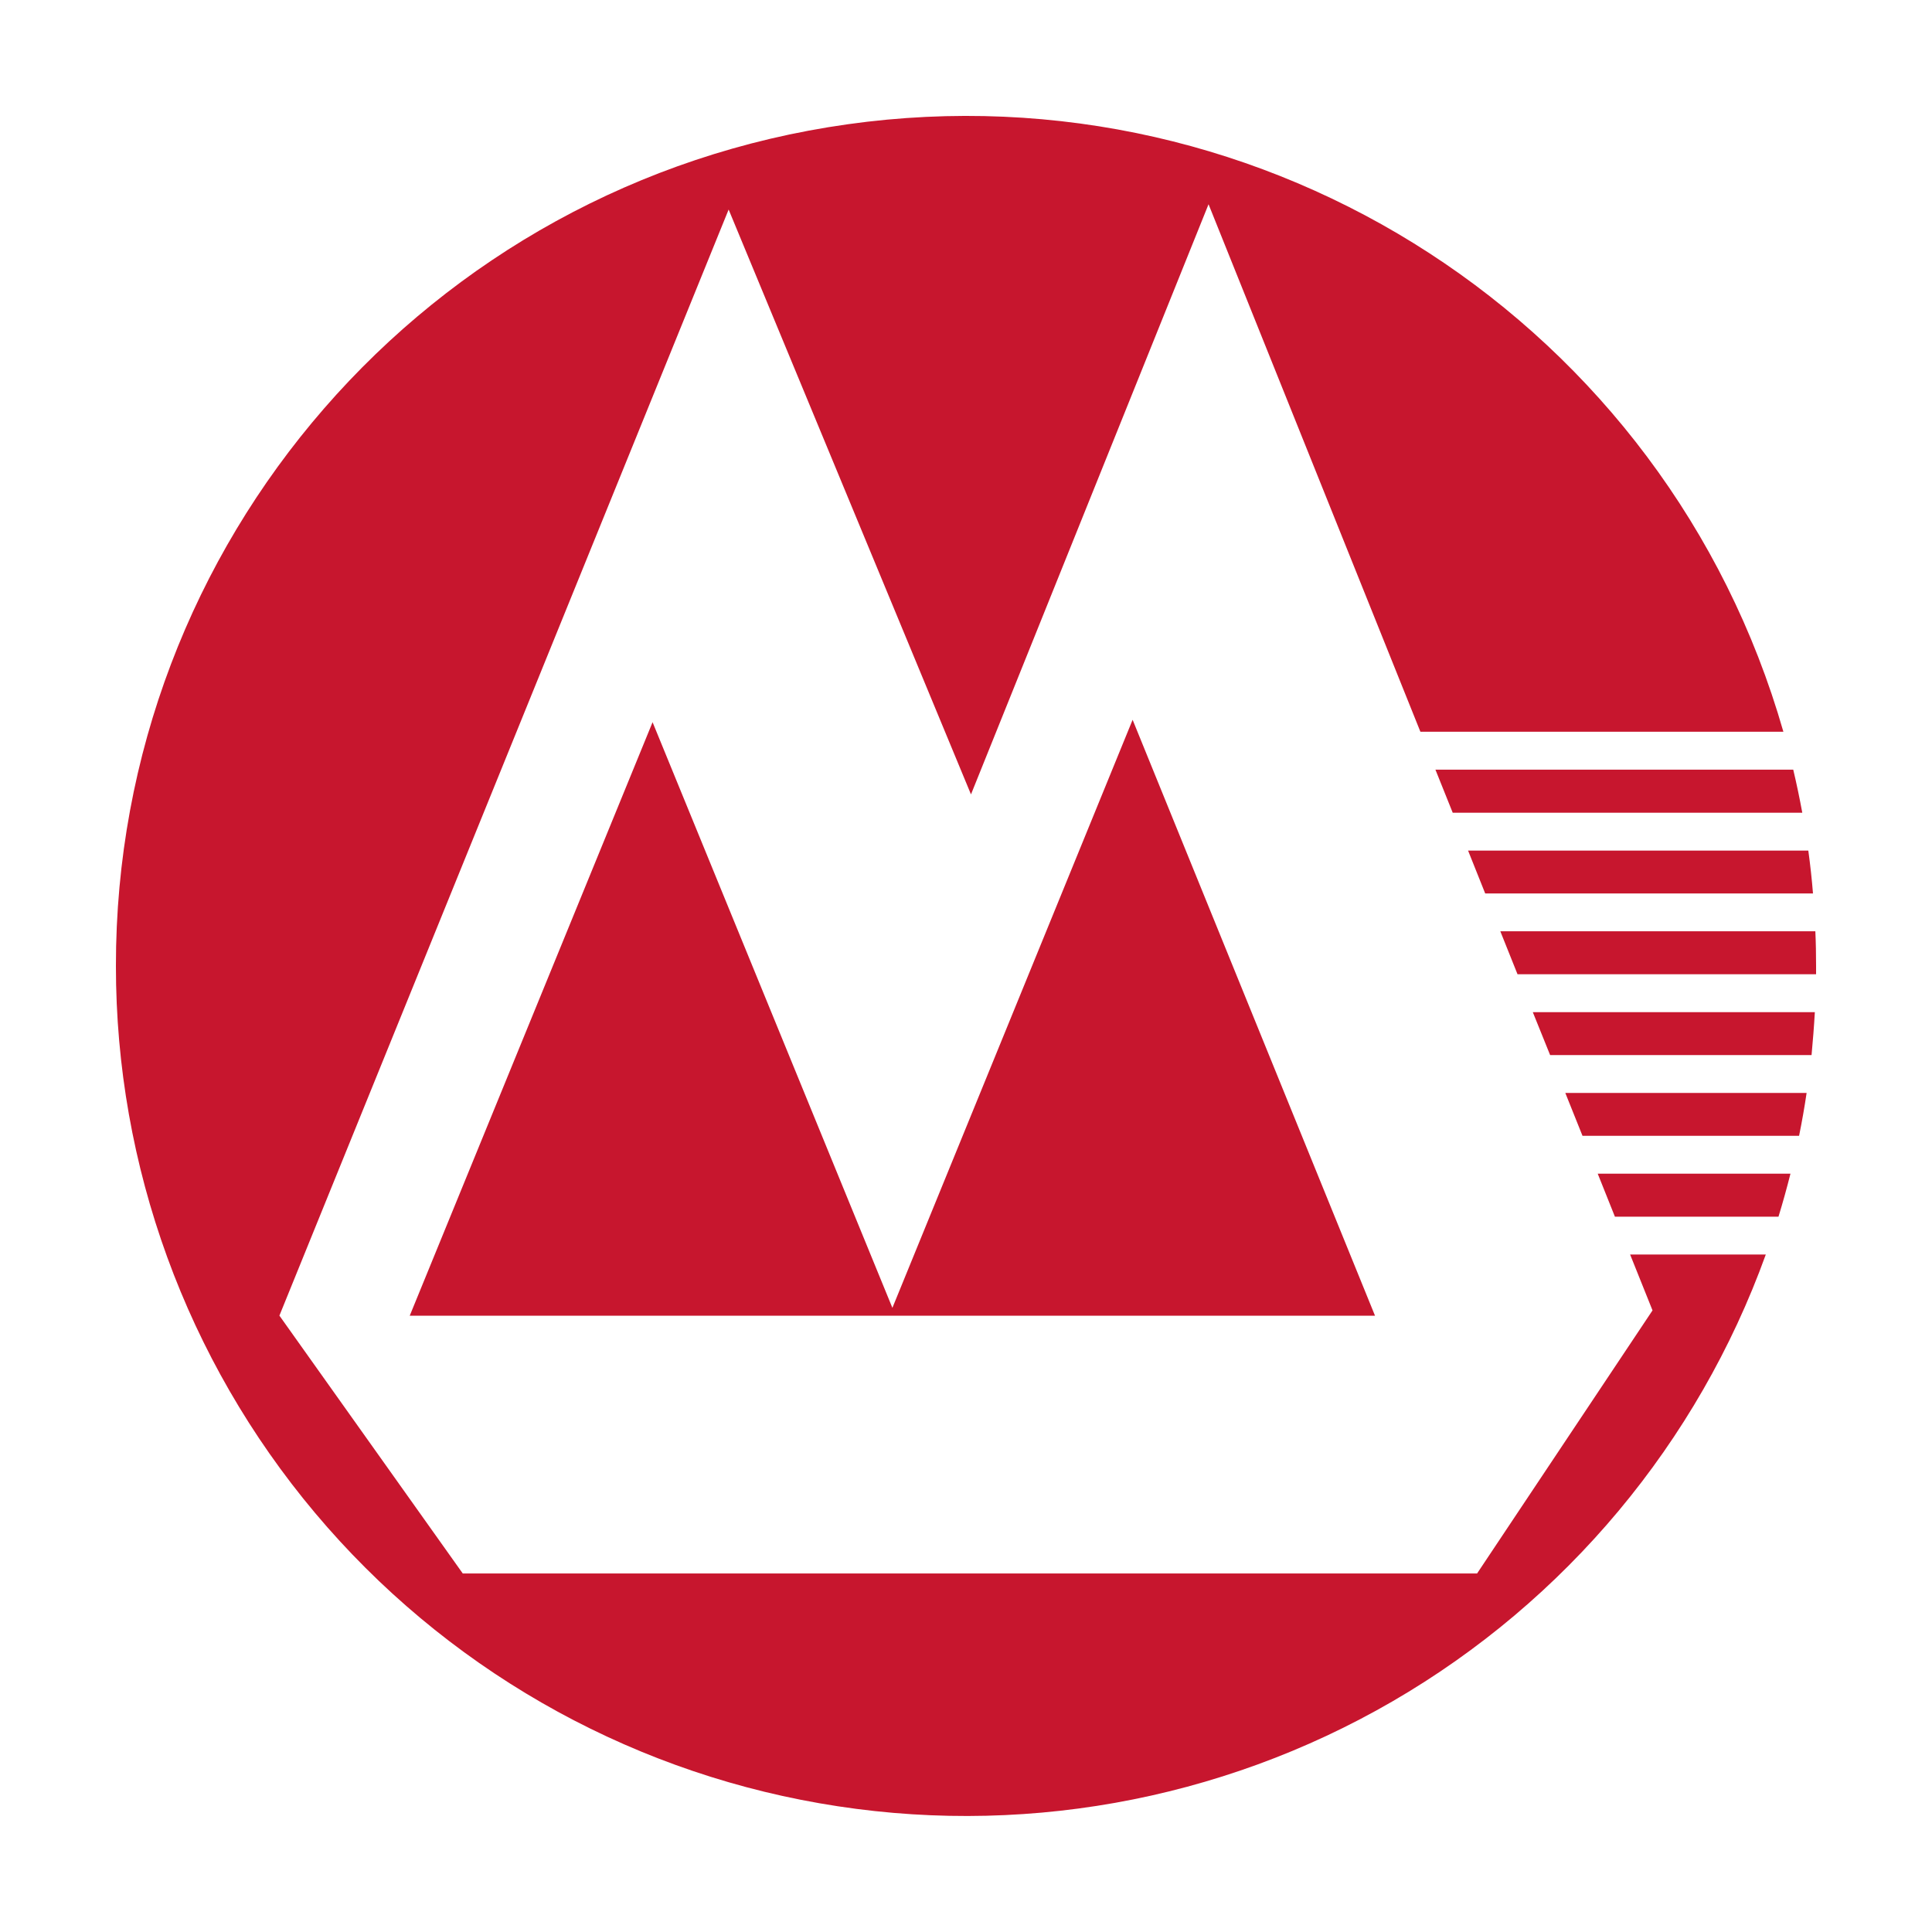 <svg width="50" height="50" viewBox="0 0 50 50" fill="none" xmlns="http://www.w3.org/2000/svg">
<path d="M16.887 18.694L10.604 34.05H35.585L29.312 18.628L23.095 33.847L16.89 18.694H16.887ZM41.349 30.375H46.337C46.243 30.748 46.14 31.119 46.027 31.488H41.794L41.349 30.375ZM40.51 28.285H46.755C46.7 28.657 46.635 29.026 46.56 29.395H40.955L40.51 28.285ZM39.669 26.195H46.968C46.947 26.565 46.917 26.936 46.883 27.305H40.117L39.669 26.195ZM38.83 24.101H46.981C46.995 24.401 47 24.7 47 25.001V25.213H39.273L38.828 24.101H38.83ZM37.992 22.013H46.799C46.849 22.378 46.89 22.749 46.92 23.123H38.437L37.992 22.009V22.013ZM37.153 19.919H46.409C46.497 20.288 46.574 20.659 46.643 21.033H37.596L37.149 19.919H37.153ZM3 25.001C2.988 14.039 11.067 4.743 21.937 3.216C32.805 1.688 43.136 8.396 46.154 18.938H36.76L31.277 5.286L25.129 20.559L18.857 5.423L7.231 34.048L11.976 40.721H38.227L42.767 33.913L42.187 32.466H45.699C43.94 37.337 40.52 41.431 36.041 44.029C31.561 46.627 26.308 47.561 21.207 46.668C16.107 45.779 11.484 43.118 8.153 39.154C4.823 35.191 2.998 30.179 3 25.001Z" fill="#C7162E"/>
</svg>
